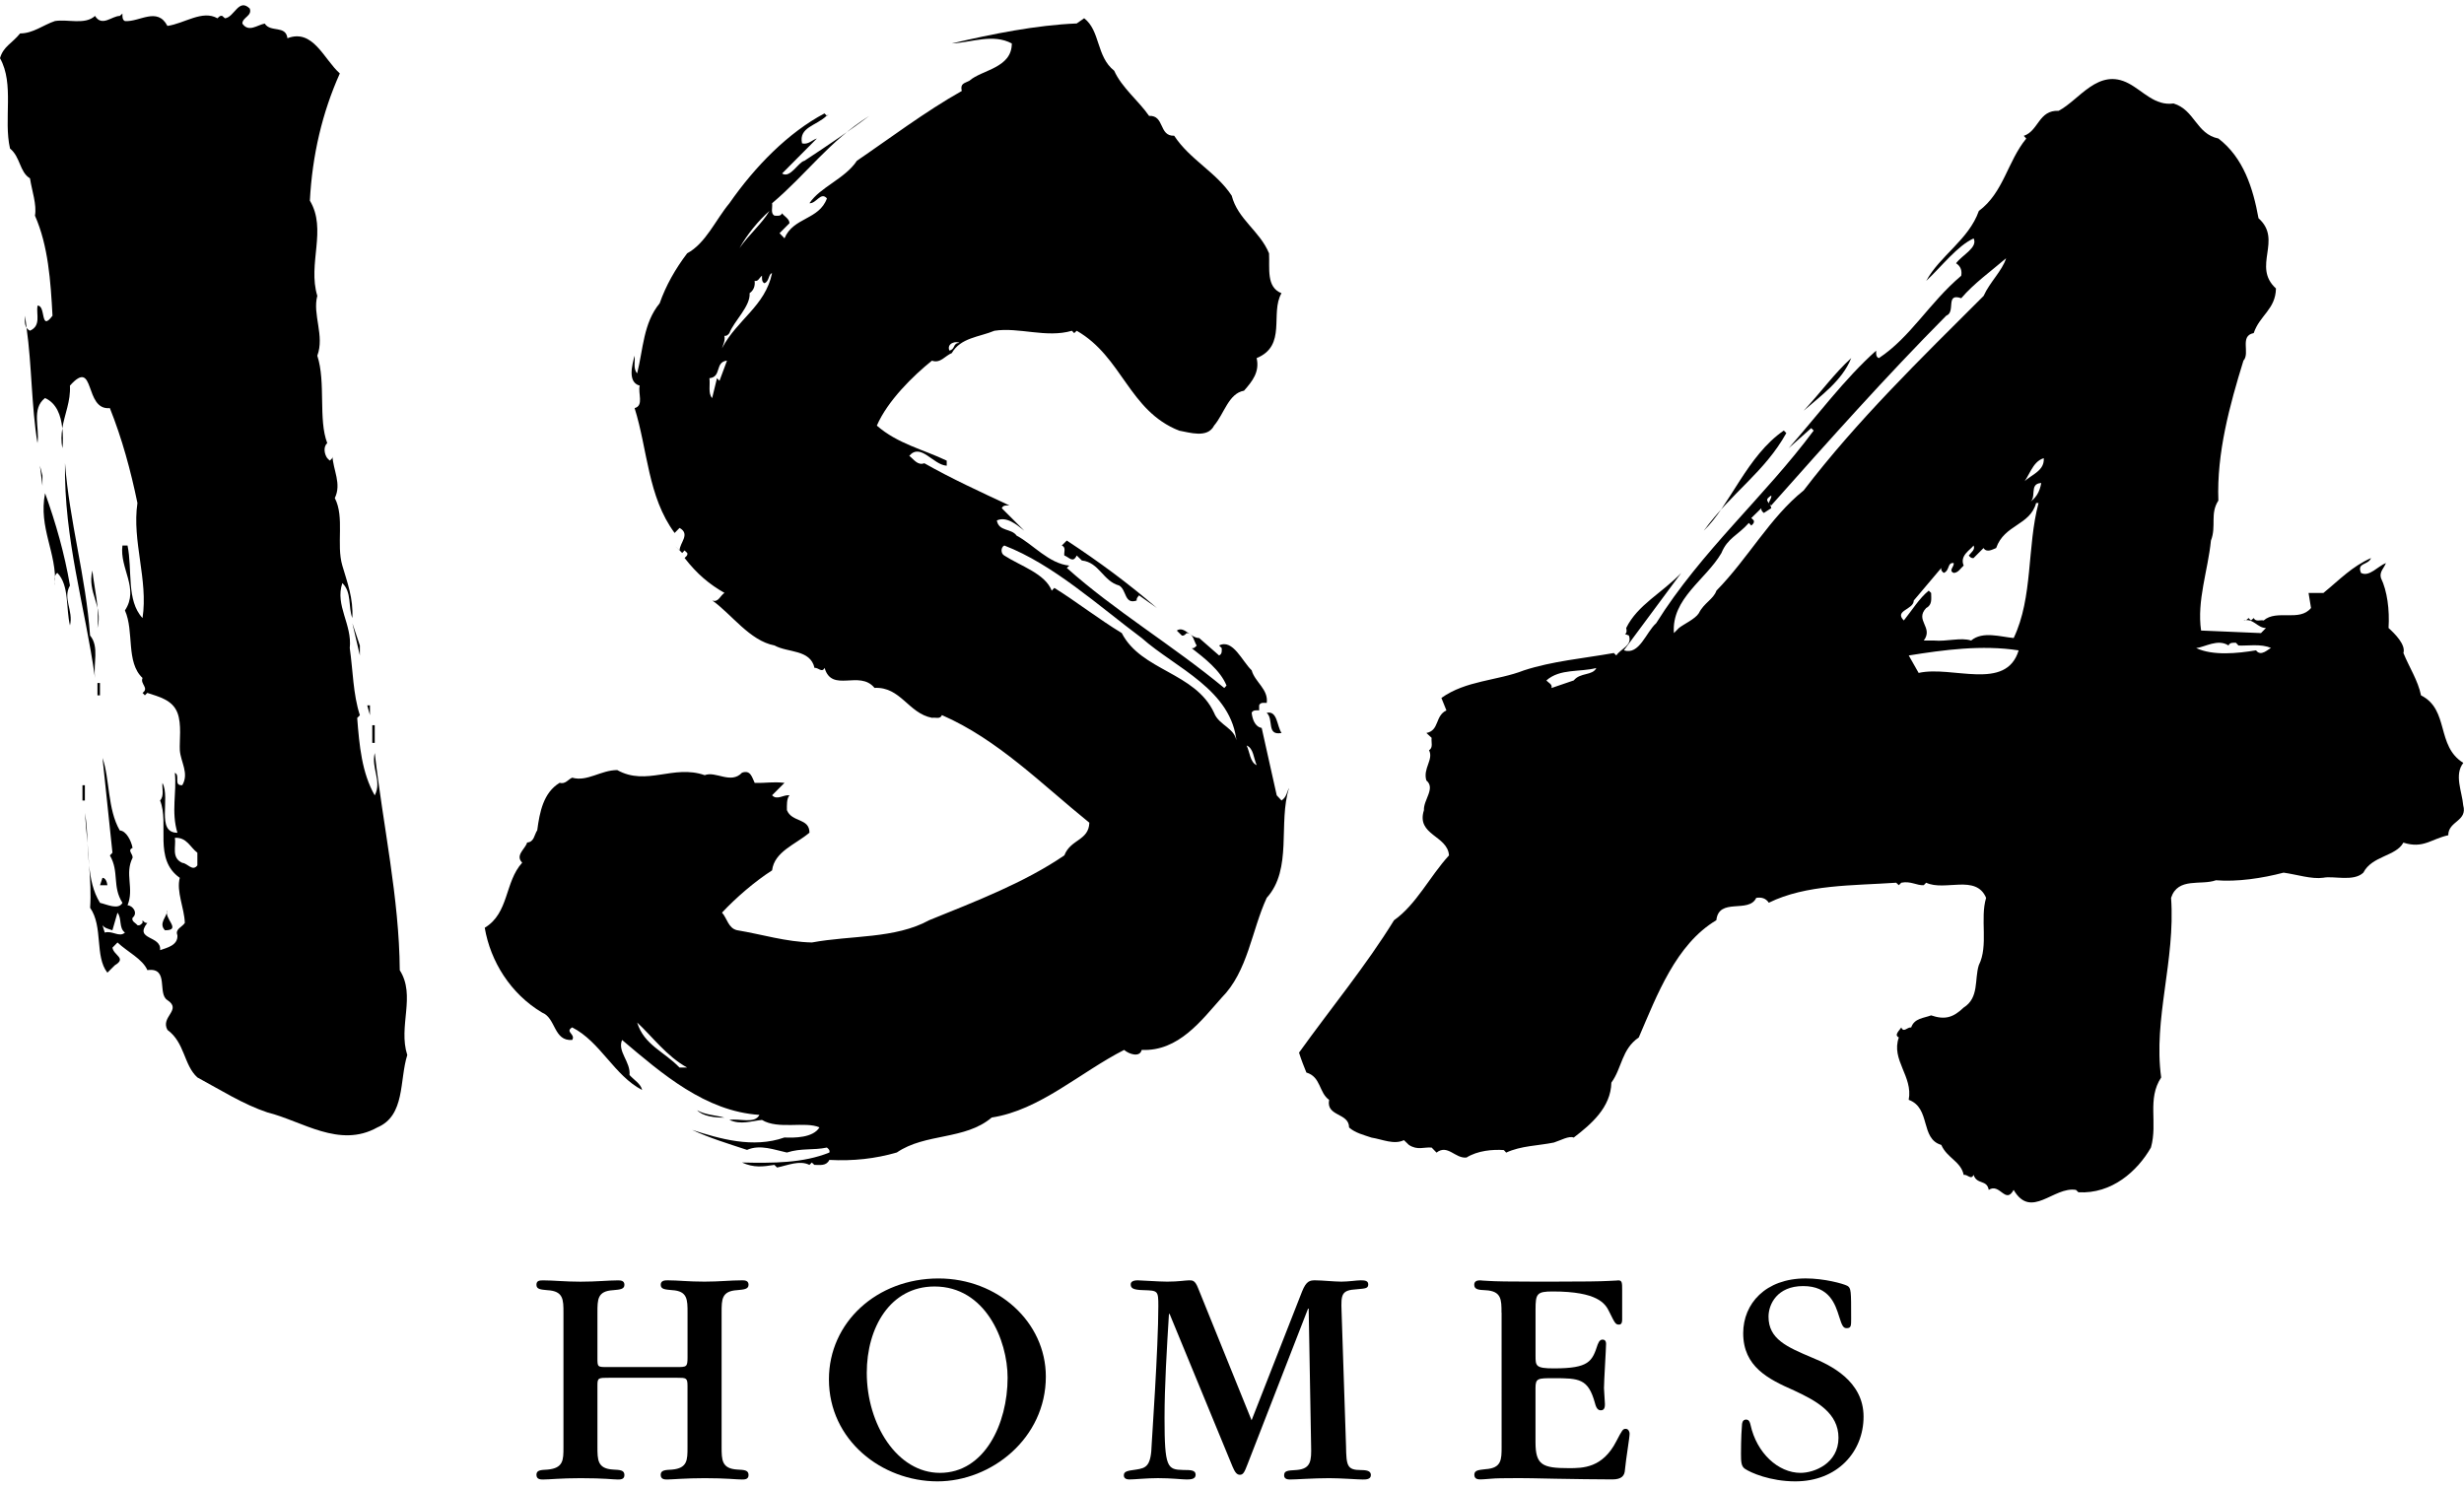 <?xml version="1.0" encoding="utf-8"?>
<svg width="58px" height="35px" viewBox="0 0 58 35" version="1.1" id="elements" xmlns="http://www.w3.org/2000/svg" xmlns:xlink="http://www.w3.org/1999/xlink" x="0px" y="0px" enable-background="new 0 0 58 35" xml:space="preserve"><g>
	<path d="M57.984,17.961c-0.647-0.401-0.323-1.251-0.996-1.59c-0.071-0.352-0.278-0.66-0.414-0.997c0.059-0.197-0.204-0.457-0.35-0.589c0.027-0.429-0.032-0.874-0.179-1.177c-0.043-0.148,0.078-0.238,0.117-0.352c-0.186,0.071-0.393,0.336-0.587,0.232c-0.102-0.25,0.167-0.173,0.237-0.35c-0.455,0.204-0.723,0.496-1.121,0.822h-0.35l0.058,0.354c-0.272,0.334-0.809,0.025-1.115,0.294c-0.074-0.02-0.19,0.04-0.233-0.057l-0.067,0.057l-0.054-0.057c-0.03,0.025-0.061,0.066-0.121,0.057c0.242-0.057,0.324,0.177,0.529,0.177l-0.117,0.12l-1.41-0.06c-0.102-0.706,0.162-1.413,0.232-2.118c0.133-0.338-0.027-0.633,0.175-0.942c-0.042-1.118,0.268-2.251,0.59-3.294c0.164-0.177-0.099-0.584,0.242-0.649c0.144-0.424,0.512-0.554,0.524-1.05c-0.572-0.522,0.167-1.139-0.411-1.654c-0.128-0.706-0.354-1.426-0.944-1.877c-0.524-0.107-0.555-0.673-1.056-0.825c-0.439,0.061-0.715-0.292-1.055-0.471c-0.718-0.382-1.162,0.391-1.651,0.644c-0.47-0.021-0.47,0.473-0.819,0.589l0.058,0.064c-0.443,0.539-0.534,1.274-1.116,1.704c-0.237,0.676-0.919,1.057-1.239,1.647c0.365-0.342,0.734-0.826,1.116-1c0.107,0.215-0.271,0.391-0.413,0.585c0.113,0.072,0.142,0.179,0.121,0.294c-0.751,0.634-1.188,1.443-1.938,1.939c-0.077-0.027-0.064-0.117-0.064-0.176c-0.733,0.65-1.412,1.564-2.06,2.297l0.531-0.473l0.058,0.058c-1.147,1.546-2.645,2.836-3.708,4.536c-0.239,0.211-0.394,0.758-0.76,0.638l1.351-1.823c-0.45,0.472-1.029,0.751-1.296,1.297c0.049,0.209-0.126,0.098,0.063,0.177c0.089,0.235-0.189,0.308-0.296,0.469l-0.058-0.057c-0.707,0.126-1.443,0.189-2.117,0.409c-0.629,0.246-1.366,0.236-1.942,0.649l0.118,0.293c-0.274,0.131-0.161,0.472-0.471,0.532l0.123,0.114c-0.015,0.097,0.043,0.232-0.061,0.291c0.113,0.221-0.149,0.429-0.063,0.712c0.221,0.184-0.069,0.453-0.057,0.7c-0.188,0.592,0.558,0.592,0.59,1.065c-0.456,0.498-0.768,1.155-1.294,1.527c-0.66,1.071-1.484,2.068-2.236,3.116c0.048,0.16,0.131,0.367,0.173,0.469c0.345,0.102,0.291,0.47,0.535,0.644c-0.075,0.399,0.47,0.298,0.47,0.65c0.145,0.129,0.35,0.177,0.528,0.238c0.252,0.04,0.53,0.174,0.763,0.06l0.118,0.113C33.372,27.089,33.52,27,33.7,27.018l0.114,0.118c0.264-0.206,0.439,0.146,0.706,0.116c0.26-0.163,0.615-0.194,0.879-0.176l0.055,0.06c0.346-0.162,0.759-0.162,1.123-0.237c0.163-0.052,0.354-0.164,0.467-0.117c0.405-0.31,0.874-0.708,0.886-1.294c0.25-0.339,0.238-0.785,0.645-1.063c0.43-0.997,0.874-2.193,1.826-2.76c0.058-0.545,0.764-0.151,0.939-0.526c0.12-0.019,0.224,0.005,0.296,0.114c0.88-0.432,1.971-0.401,2.998-0.471l0.063,0.058l0.057-0.058c0.222-0.046,0.368,0.07,0.529,0.058l0.057-0.058c0.439,0.208,1.174-0.207,1.411,0.356c-0.149,0.497,0.062,1.122-0.172,1.586c-0.105,0.333,0.012,0.766-0.356,0.997c-0.248,0.238-0.444,0.294-0.767,0.184c-0.173,0.066-0.394,0.066-0.469,0.285c-0.09-0.015-0.175,0.133-0.233,0c-0.042,0.07-0.178,0.179-0.057,0.234c-0.19,0.531,0.338,0.915,0.232,1.469c0.527,0.193,0.265,0.917,0.767,1.062c0.135,0.31,0.461,0.386,0.527,0.705c0.089-0.018,0.175,0.13,0.233,0c0.08,0.239,0.313,0.103,0.357,0.354c0.26-0.174,0.396,0.353,0.586,0c0.413,0.706,0.941-0.087,1.467,0l0.058,0.056c0.785,0.044,1.388-0.496,1.707-1.054c0.165-0.586-0.097-1.137,0.241-1.649c-0.191-1.376,0.338-2.75,0.233-4.229c0.161-0.494,0.706-0.286,1.056-0.414c0.5,0.041,1.088-0.046,1.592-0.179c0.311,0.043,0.66,0.159,0.936,0.12c0.236-0.051,0.71,0.101,0.942-0.12c0.206-0.4,0.767-0.382,0.942-0.707c0.468,0.149,0.646-0.083,1.057-0.174c0-0.338,0.457-0.325,0.352-0.705C57.954,18.636,57.764,18.24,57.984,17.961z M37.045,16.019l-0.524,0.179c0.025-0.091-0.07-0.118-0.12-0.179c0.323-0.283,0.783-0.19,1.175-0.292C37.489,15.911,37.198,15.828,37.045,16.019z M41.694,11.666c0.014,0.071-0.064,0.134-0.052,0.185C41.594,11.786,41.552,11.757,41.694,11.666z M42.457,11.546c-0.793,0.633-1.302,1.592-2.054,2.36c-0.069,0.201-0.296,0.291-0.413,0.529c-0.087,0.14-0.359,0.26-0.47,0.35l-0.118,0.12c-0.062-0.812,0.752-1.256,1.118-1.884c0.145-0.355,0.382-0.412,0.646-0.709l0.058,0.061c0.031-0.029,0.077-0.061,0.057-0.121l-0.057-0.056l0.237-0.232c-0.012,0.056,0.029,0.087,0.058,0.113l0.175-0.113c-0.009-0.048-0.028-0.08-0.048-0.108c0.006,0.016,0.018,0.03,0.048,0.043c1.371-1.543,2.677-3.012,4.119-4.467c0.232-0.085-0.032-0.544,0.353-0.411c0.292-0.344,0.702-0.638,1.056-0.941c-0.096,0.302-0.381,0.556-0.53,0.887C45.183,8.473,43.715,9.901,42.457,11.546z M45.163,15.843l-0.233-0.411c0.824-0.132,1.721-0.254,2.587-0.12C47.222,16.286,45.949,15.663,45.163,15.843z M47.4,15.021c-0.307-0.027-0.732-0.169-1.001,0.059c-0.241-0.079-0.567,0.028-0.88,0h-0.235c0.235-0.314-0.221-0.472,0.057-0.766c0.148-0.076,0.116-0.221,0.116-0.354L45.4,13.906c-0.217,0.173-0.395,0.464-0.586,0.702c-0.237-0.238,0.234-0.252,0.234-0.47l0.649-0.768c-0.014,0.061,0.024,0.09,0.057,0.118c0.147-0.056,0.078-0.25,0.233-0.232c0.019,0.086-0.13,0.176,0,0.232c0.107,0,0.171-0.118,0.236-0.173c-0.101-0.237,0.163-0.372,0.233-0.472c0.045,0.1-0.058,0.16-0.113,0.236c0.027,0.029,0.055,0.07,0.113,0.059l0.234-0.235c0.079,0.119,0.213,0.03,0.297,0c0.194-0.558,0.796-0.529,0.941-1.06h0.057C47.711,12.872,47.858,14.063,47.4,15.021z M47.749,11.843c0.226-0.102-0.011-0.455,0.3-0.472C48.011,11.591,47.917,11.74,47.749,11.843z M47.574,11.437c0.195-0.199,0.253-0.566,0.534-0.65C48.135,11.138,47.696,11.196,47.574,11.437z M53.105,15.311c-0.443,0.073-1.014,0.131-1.409-0.053c0.202-0.022,0.512-0.227,0.761-0.061c0.03-0.077,0.12-0.064,0.175-0.064l0.059,0.064c0.177,0.014,0.544-0.05,0.767,0.061C53.4,15.27,53.222,15.474,53.105,15.311z"/>
	<path d="M2.06,19.848c-0.01-0.241-0.021-0.482-0.06-0.711C2.014,19.372,2.038,19.61,2.06,19.848z"/>
	<path d="M2.098,20.374c-0.013-0.175-0.022-0.349-0.038-0.526C2.067,20.026,2.081,20.201,2.098,20.374z"/>
	<path d="M1.47,10.552c0.016-0.156,0.013-0.314-0.003-0.466C1.444,10.231,1.434,10.383,1.47,10.552z"/>
	<path d="M0.625,7.716C0.612,7.622,0.605,7.526,0.588,7.433C0.588,7.527,0.571,7.636,0.625,7.716z"/>
	<polygon points="15.995,12.962 15.996,12.96 15.88,12.843 "/>
	<path d="M19.524,2.67c-0.018,0.023-0.044,0.035-0.064,0.055l0.005,0.005L19.524,2.67z"/>
	<path d="M27.232,14.314l-0.42-0.297c-0.026,0.035-0.065,0.064-0.055,0.121c-0.295,0.102-0.235-0.253-0.414-0.353c-0.38-0.103-0.469-0.547-0.877-0.589l-0.121-0.118c-0.09,0.188-0.175,0.042-0.292,0c-0.014-0.075,0.048-0.192-0.059-0.235l0.117-0.117C25.874,13.228,26.551,13.728,27.232,14.314"/>
	<path d="M40.693,13.021l-0.232,0.349L40.693,13.021z"/>
	<path d="M41.989,10.136c-0.866,0.594-1.266,1.763-1.883,2.357c0.666-0.91,1.428-1.374,1.942-2.297L41.989,10.136z"/>
	<path d="M43.576,8.43c-0.395,0.359-0.705,0.793-1.119,1.239C42.86,9.316,43.361,8.966,43.576,8.43"/>
	<path d="M30.166,17.257c-0.363,0.068-0.176-0.326-0.35-0.475C30.071,16.725,30.053,17.088,30.166,17.257"/>
	<path d="M3.883,21.902c-0.159-0.166,0.048-0.317,0.058-0.473C3.843,21.619,4.291,21.902,3.883,21.902"/>
	<rect x="1.941" y="18.487" width="0.057" height="0.36"/>
	<path d="M1.822,17.726l0.062,0.586L1.822,17.726z"/>
	<path d="M2.294,14.785c0.137-0.53-0.246-0.824-0.12-1.353C2.225,13.885,2.343,14.295,2.294,14.785"/>
	<path d="M1.647,13.785c-0.177,0.308,0.085,0.587,0,0.94c-0.099-0.412-0.012-0.94-0.296-1.237c-0.101,0.061-0.038,0.194-0.056,0.297c0.045-0.781-0.394-1.354-0.234-2.174C1.313,12.314,1.519,13.031,1.647,13.785"/>
	<polygon points="0.999,11.437 0.94,10.964 0.999,11.196 "/>
	<path d="M2.12,14.962c0.222,0.264,0.072,0.658,0.117,1c-0.238-1.698-0.734-3.265-0.707-5.057C1.635,12.286,2.023,13.582,2.12,14.962"/>
	<path d="M2.412,20.667l-0.058,0.175h0.174C2.52,20.769,2.485,20.667,2.412,20.667"/>
	<rect x="8.763" y="17.074" width="0.058" height="0.416"/>
	<polygon points="8.708,16.606 8.644,16.606 8.708,16.838 "/>
	<polygon points="8.471,15.198 8.294,14.672 8.471,15.431 "/>
	<rect x="2.294" y="16.08" width="0.059" height="0.291"/>
	<path d="M30.166,18.846l-0.113-0.121c-0.121-0.53-0.235-1.063-0.354-1.587c-0.16-0.028-0.219-0.207-0.236-0.357c0.03-0.072,0.119-0.057,0.176-0.057v-0.119c0.03-0.076,0.118-0.056,0.179-0.056c0.043-0.322-0.279-0.49-0.355-0.768c-0.219-0.204-0.443-0.751-0.767-0.584l0.062,0.061c0,0.053,0.016,0.14-0.062,0.173l-0.469-0.41c-0.206,0-0.353-0.295-0.527-0.175l0.12,0.117c0.054,0.011,0.084-0.031,0.112-0.058c0.165,0.013,0.165,0.185,0.237,0.294c-0.031,0.027-0.057,0.071-0.118,0.061c0.296,0.23,0.677,0.524,0.82,0.88l-0.053,0.058c-1.205-0.999-2.589-1.825-3.706-2.827l0.058-0.055c-0.484-0.049-0.854-0.502-1.239-0.705c-0.126-0.179-0.42-0.091-0.466-0.358c0.224-0.103,0.46,0.092,0.646,0.241l-0.53-0.529c0.029-0.078,0.118-0.065,0.179-0.065c-0.678-0.318-1.357-0.628-2.002-0.994c-0.158,0.058-0.243-0.087-0.355-0.175c0.272-0.313,0.558,0.213,0.882,0.233v-0.119c-0.555-0.266-1.155-0.396-1.645-0.825c0.253-0.585,0.856-1.175,1.297-1.529c0.199,0.072,0.309-0.116,0.467-0.178c0.207-0.364,0.649-0.378,1.003-0.526c0.577-0.09,1.224,0.177,1.825,0l0.053,0.056l0.06-0.056c1.076,0.616,1.224,1.883,2.409,2.351c0.239,0.041,0.669,0.189,0.824-0.118c0.239-0.28,0.342-0.759,0.705-0.822c0.196-0.222,0.372-0.443,0.297-0.767c0.719-0.295,0.311-1.054,0.585-1.528c-0.364-0.145-0.274-0.584-0.293-0.939c-0.218-0.529-0.734-0.797-0.879-1.358c-0.365-0.555-0.985-0.847-1.354-1.411c-0.366,0.015-0.221-0.485-0.591-0.467c-0.244-0.353-0.644-0.666-0.821-1.063c-0.425-0.336-0.323-0.939-0.707-1.236l-0.175,0.123c-0.953,0.039-1.982,0.246-2.942,0.471c0.47-0.023,0.971-0.238,1.414,0c0,0.583-0.706,0.618-0.999,0.878c-0.119,0.062-0.22,0.062-0.179,0.241c-0.852,0.478-1.736,1.145-2.469,1.643c-0.279,0.424-0.865,0.618-1.116,0.999c0.162,0.013,0.266-0.28,0.411-0.113c-0.187,0.511-0.792,0.441-0.999,0.94l-0.117-0.121l0.234-0.235c0-0.103-0.118-0.157-0.175-0.234c-0.031,0.078-0.117,0.056-0.179,0.056c-0.097-0.056-0.04-0.191-0.055-0.292c0.821-0.695,1.339-1.457,2.289-2.057c-0.449,0.339-1.012,0.719-1.527,1.057c-0.146,0.031-0.335,0.424-0.527,0.3l0.82-0.825c-0.118,0.037-0.203,0.152-0.35,0.115c-0.082-0.381,0.333-0.41,0.582-0.652L19.407,2.67c-0.854,0.454-1.63,1.243-2.238,2.116c-0.33,0.397-0.555,0.941-0.994,1.178c-0.279,0.368-0.501,0.759-0.647,1.176c-0.387,0.469-0.387,1.084-0.53,1.649c-0.1-0.107-0.043-0.285-0.06-0.415c-0.055,0.207-0.175,0.626,0.12,0.705c-0.045,0.18,0.104,0.471-0.12,0.529c0.309,0.986,0.309,2.086,0.942,2.94l0.116-0.119c0.262,0.146,0.002,0.35,0.001,0.529l0.061,0.061l0.056-0.06l0.063,0.06c0.017,0.057-0.031,0.085-0.063,0.117c0.296,0.382,0.587,0.622,0.94,0.823c-0.098,0.056-0.144,0.236-0.289,0.177c0.456,0.323,0.883,0.95,1.466,1.06c0.314,0.176,0.842,0.087,0.942,0.529c0.086-0.015,0.174,0.125,0.237,0c0.174,0.597,0.822,0.039,1.175,0.47c0.618-0.03,0.796,0.599,1.354,0.705c0.076-0.016,0.192,0.041,0.233-0.064c1.321,0.577,2.341,1.621,3.47,2.533c-0.013,0.425-0.443,0.386-0.588,0.769c-0.942,0.644-2.092,1.084-3.181,1.526c-0.804,0.442-1.831,0.352-2.762,0.525c-0.612-0.014-1.173-0.191-1.762-0.289c-0.206-0.046-0.235-0.283-0.354-0.414c0.326-0.348,0.769-0.732,1.179-0.995c0.055-0.442,0.546-0.606,0.88-0.887c0-0.351-0.413-0.236-0.531-0.531c0-0.116-0.01-0.264,0.06-0.35c-0.146-0.017-0.292,0.127-0.409,0l0.292-0.292c-0.292-0.032-0.412,0.009-0.702,0c-0.06-0.121-0.093-0.314-0.298-0.239c-0.262,0.278-0.617-0.046-0.878,0.058c-0.739-0.258-1.369,0.265-2.059-0.12c-0.387,0-0.708,0.281-1.06,0.179c-0.1,0.041-0.159,0.16-0.296,0.121c-0.382,0.232-0.47,0.686-0.527,1.117c-0.07,0.1-0.07,0.279-0.238,0.288c-0.04,0.15-0.291,0.301-0.116,0.475c-0.415,0.455-0.307,1.188-0.882,1.532c0.135,0.791,0.605,1.553,1.351,1.998c0.327,0.128,0.267,0.676,0.707,0.644c0.089-0.137-0.179-0.189,0-0.296c0.663,0.336,0.989,1.133,1.647,1.474c-0.033-0.149-0.191-0.234-0.297-0.353c0.03-0.312-0.291-0.551-0.175-0.825c0.942,0.797,1.958,1.68,3.233,1.764c-0.113,0.22-0.471,0.076-0.708,0.119c0.282,0.12,0.501,0.026,0.768,0c0.382,0.233,1.019,0.026,1.353,0.175c-0.15,0.248-0.59,0.248-0.825,0.238c-0.738,0.262-1.529,0.029-2.173-0.179c0.407,0.19,0.85,0.325,1.293,0.471c0.311-0.136,0.644,0,0.938,0.062c0.34-0.109,0.618-0.048,0.942-0.117c0.029,0.026,0.075,0.055,0.059,0.117c-0.618,0.251-1.335,0.251-2.059,0.235c0.283,0.129,0.493,0.098,0.764,0.056l0.063,0.062c0.252-0.051,0.528-0.178,0.762-0.062l0.056-0.056l0.06,0.056c0.134,0,0.28,0.031,0.353-0.117c0.56,0.03,1.088-0.029,1.588-0.175c0.675-0.461,1.602-0.287,2.234-0.823c1.136-0.175,2.077-1.062,3.117-1.592c0.114,0.102,0.371,0.184,0.413,0c0.87,0.041,1.412-0.703,1.882-1.229c0.619-0.623,0.705-1.581,1.061-2.351c0.615-0.678,0.263-1.769,0.527-2.589C30.288,18.65,30.288,18.763,30.166,18.846z M22.583,8.074c-0.16,0-0.089,0.15-0.236,0.179C22.276,8.074,22.52,8.021,22.583,8.074z M18.113,4.965c-0.176,0.301-0.483,0.556-0.707,0.878C17.585,5.521,17.849,5.197,18.113,4.965z M16.936,8.966l-0.059-0.062l-0.114,0.468c-0.1-0.111-0.042-0.31-0.064-0.468c0.295-0.03,0.121-0.381,0.414-0.414L16.936,8.966z M16.994,8.201c0.03-0.09,0.079-0.179,0.058-0.295c0.06,0.009,0.09-0.03,0.117-0.064c0.109-0.284,0.501-0.634,0.476-0.94c0.103-0.073,0.132-0.179,0.118-0.291c0.085,0.027,0.113-0.08,0.174-0.12c0,0.059-0.011,0.147,0.057,0.177c0.119-0.045,0.092-0.221,0.179-0.236C18.013,7.208,17.349,7.525,16.994,8.201z M15.995,25.134c-0.361-0.378-0.834-0.53-0.997-1.061c0.354,0.328,0.695,0.795,1.177,1.061H15.995z M28.578,16.782c-0.442-0.955-1.715-0.986-2.173-1.878c-0.542-0.328-1.089-0.755-1.587-1.063l-0.061,0.065c-0.157-0.403-0.733-0.579-1.117-0.827c-0.086-0.048-0.086-0.192,0-0.236c1.149,0.442,2.223,1.423,3.235,2.178c0.792,0.706,2.133,1.217,2.235,2.47C29.096,17.139,28.695,17.088,28.578,16.782z M29.344,17.551c0.164,0.067,0.164,0.301,0.237,0.464C29.421,17.942,29.421,17.707,29.344,17.551z"/>
	<path d="M18.701,3.376c-0.203,0.147-0.512,0.351-0.472,0.646C18.335,3.818,18.835,3.622,18.701,3.376"/>
	<path d="M17.053,26.313c-0.232,0-0.505-0.031-0.645-0.175C16.602,26.252,16.839,26.252,17.053,26.313"/>
	<path d="M14.063,31.965c0,0.22,0,0.22,0.238,0.22h1.617c0.246,0,0.266,0,0.266-0.234v-1.046c0-0.308,0-0.51-0.363-0.531c-0.165-0.015-0.268-0.02-0.268-0.127c0-0.104,0.103-0.104,0.168-0.104c0.241,0,0.472,0.031,0.862,0.031c0.354,0,0.611-0.031,0.881-0.031c0.06,0,0.156,0,0.156,0.104c0,0.107-0.112,0.112-0.265,0.127c-0.369,0.022-0.369,0.216-0.369,0.527v3.158c0,0.311,0,0.517,0.369,0.539c0.164,0.009,0.265,0.011,0.265,0.13c0,0.104-0.095,0.104-0.156,0.104c-0.129,0-0.361-0.031-0.877-0.031c-0.443,0-0.785,0.031-0.88,0.031c-0.06,0-0.155,0-0.155-0.111c0-0.111,0.111-0.113,0.268-0.122c0.363-0.033,0.363-0.228,0.363-0.524v-1.452c0-0.186-0.035-0.186-0.246-0.186h-1.592c-0.258,0-0.282,0-0.282,0.175v1.447c0,0.311,0,0.517,0.367,0.539c0.164,0.009,0.268,0.011,0.268,0.13c0,0.104-0.096,0.104-0.156,0.104c-0.112,0-0.314-0.031-0.877-0.031c-0.458,0-0.738,0.031-0.88,0.031c-0.057,0-0.158,0-0.158-0.111c0-0.111,0.104-0.113,0.26-0.122c0.376-0.033,0.376-0.228,0.376-0.524v-3.169c0-0.308,0-0.51-0.376-0.531c-0.157-0.015-0.26-0.02-0.26-0.127c0-0.104,0.079-0.104,0.173-0.104c0.224,0,0.501,0.031,0.865,0.031c0.374,0,0.658-0.031,0.877-0.031c0.059,0,0.156,0,0.156,0.104c0,0.107-0.11,0.112-0.268,0.127c-0.367,0.022-0.367,0.216-0.367,0.527V31.965z"/>
	<path d="M22.092,30.099c-1.453,0-2.58,1.035-2.58,2.375c0,1.433,1.246,2.402,2.555,2.402c1.273,0,2.551-1.017,2.551-2.466C24.618,31.122,23.484,30.099,22.092,30.099z M22.125,34.676c-1.01,0-1.722-1.147-1.722-2.356c0-1.063,0.551-2.032,1.595-2.032c1.193,0,1.72,1.258,1.72,2.148C23.718,33.522,23.174,34.676,22.125,34.676z"/>
	<path d="M29.367,34.469c-0.072,0.186-0.1,0.252-0.182,0.252c-0.073,0-0.117-0.064-0.17-0.187l-1.484-3.601h-0.015c-0.051,0.834-0.104,1.688-0.104,2.453c0,1.176,0.066,1.213,0.443,1.222c0.174,0,0.289,0.002,0.289,0.113c0,0.11-0.131,0.11-0.218,0.11c-0.105,0-0.35-0.031-0.67-0.031c-0.261,0-0.552,0.031-0.673,0.031c-0.05,0-0.129-0.014-0.129-0.095c0-0.095,0.079-0.109,0.287-0.137c0.244-0.037,0.355-0.081,0.369-0.606c0-0.049,0.156-2.261,0.156-3.245c0-0.363-0.011-0.363-0.346-0.374c-0.257-0.005-0.304-0.05-0.304-0.137c0-0.057,0.051-0.094,0.166-0.094c0.083,0,0.494,0.031,0.693,0.031c0.271,0,0.427-0.031,0.519-0.031c0.077,0,0.136,0,0.207,0.181l1.26,3.114l1.189-3.034c0.099-0.247,0.184-0.261,0.307-0.261c0.16,0,0.451,0.031,0.618,0.031c0.165,0,0.364-0.031,0.447-0.031c0.082,0,0.185,0,0.185,0.094c0,0.098-0.064,0.098-0.274,0.117c-0.354,0.02-0.369,0.117-0.354,0.515l0.105,3.176c0.008,0.462,0.023,0.565,0.353,0.565c0.159,0,0.232,0.031,0.232,0.118c0,0.104-0.119,0.104-0.193,0.104c-0.111,0-0.512-0.031-0.787-0.031c-0.374,0-0.778,0.031-0.926,0.031c-0.049,0-0.136-0.009-0.136-0.095c0-0.109,0.069-0.116,0.296-0.129c0.339-0.029,0.348-0.219,0.339-0.572l-0.057-3.226H30.79L29.367,34.469z"/>
	<path d="M35.344,30.905c0-0.307,0-0.51-0.376-0.529c-0.164-0.007-0.266-0.017-0.266-0.129c0-0.103,0.097-0.103,0.151-0.103c0.01,0,0.024,0.007,0.184,0.013c0.166,0.011,0.482,0.017,1.122,0.017h0.359c0.772,0,1.15-0.006,1.351-0.017c0.2-0.006,0.204-0.013,0.224-0.013c0.091,0,0.091,0.06,0.091,0.231v0.687c0,0.037,0,0.123-0.072,0.123c-0.083,0-0.096-0.025-0.232-0.302c-0.092-0.193-0.271-0.478-1.332-0.478c-0.373,0-0.403,0.054-0.403,0.427v1.082c0,0.244,0,0.302,0.433,0.302c0.831,0,0.899-0.164,1.03-0.563c0.038-0.098,0.077-0.115,0.114-0.115c0.045,0,0.083,0.026,0.083,0.101c0,0.111-0.049,0.881-0.049,1.042c0,0.055,0.022,0.32,0.022,0.374c0,0.048,0,0.148-0.094,0.148c-0.06,0-0.106-0.032-0.141-0.171c-0.159-0.577-0.369-0.585-0.98-0.585c-0.36,0-0.419,0-0.419,0.228v1.279c0,0.535,0.159,0.611,0.783,0.611c0.33,0,0.795,0,1.119-0.633c0.137-0.262,0.154-0.293,0.221-0.293c0.066,0,0.092,0.071,0.092,0.113c0,0.098-0.083,0.572-0.11,0.855c-0.007,0.136-0.078,0.223-0.296,0.223c-0.38,0-0.908-0.009-1.338-0.016c-0.428-0.011-0.777-0.014-0.825-0.014h-0.087c-0.305,0-0.495,0.003-0.611,0.014c-0.123,0.008-0.182,0.016-0.236,0.016c-0.055,0-0.152,0-0.152-0.11c0-0.11,0.11-0.112,0.266-0.131c0.376-0.025,0.376-0.225,0.376-0.529V30.905z"/>
	<path d="M42.259,34.876c-0.585,0-1.053-0.203-1.19-0.299c-0.082-0.059-0.088-0.163-0.088-0.351c0-0.03,0-0.407,0.023-0.673c0-0.031,0.007-0.132,0.096-0.132c0.066,0,0.091,0.054,0.106,0.127c0.144,0.658,0.649,1.128,1.178,1.128c0.319,0,0.892-0.22,0.892-0.825c0-0.583-0.51-0.866-1.048-1.116c-0.604-0.266-1.195-0.558-1.195-1.348c0-0.692,0.523-1.289,1.472-1.289c0.431,0,0.876,0.121,0.979,0.174c0.09,0.053,0.09,0.114,0.09,0.776c0,0.164,0,0.221-0.105,0.221c-0.075,0-0.107-0.044-0.177-0.271c-0.092-0.293-0.228-0.72-0.848-0.72c-0.611,0-0.815,0.428-0.815,0.72c0,0.53,0.433,0.714,1.031,0.967c0.42,0.172,1.206,0.544,1.206,1.387C43.867,34.178,43.252,34.876,42.259,34.876"/>
	<path d="M9.41,22.842c-0.011-1.701-0.396-3.413-0.589-5.115c-0.087,0.364,0.175,0.66,0,0.999c-0.303-0.529-0.363-1.174-0.413-1.823l0.063-0.064c-0.162-0.499-0.162-1.056-0.238-1.58c0.06-0.563-0.352-1.003-0.175-1.531c0.226,0.216,0.135,0.555,0.235,0.823c0.028-0.458-0.12-0.843-0.235-1.236c-0.147-0.501,0.058-1.136-0.177-1.589c0.165-0.337-0.042-0.662-0.056-0.995c0.014,0.055-0.03,0.086-0.064,0.113l-0.058-0.058c-0.068-0.095-0.099-0.263,0-0.355c-0.215-0.554-0.029-1.43-0.234-2.057c0.177-0.47-0.118-0.969,0-1.409C7.237,6.209,7.703,5.403,7.294,4.724C7.351,3.65,7.586,2.651,7.999,1.729C7.619,1.389,7.37,0.67,6.766,0.9C6.727,0.586,6.368,0.772,6.232,0.555c-0.174,0.031-0.379,0.217-0.527,0c0-0.149,0.237-0.179,0.174-0.354c-0.262-0.255-0.361,0.205-0.584,0.23L5.232,0.375C5.177,0.36,5.147,0.406,5.119,0.431C4.765,0.226,4.339,0.555,3.941,0.61c-0.238-0.457-0.658-0.087-1-0.114c-0.068-0.028-0.059-0.12-0.059-0.176L2.819,0.375c-0.185,0-0.418,0.266-0.582,0c-0.238,0.217-0.632,0.072-0.942,0.12C1.019,0.586,0.781,0.787,0.473,0.787C0.281,1.025,0.079,1.092,0,1.37c0.342,0.607,0.079,1.444,0.236,2.127c0.247,0.201,0.223,0.554,0.47,0.702c0.046,0.298,0.163,0.617,0.117,0.878c0.312,0.708,0.369,1.534,0.413,2.356C0.94,7.831,1.087,7.178,0.882,7.197c-0.031,0.209,0.089,0.47-0.176,0.589c-0.037-0.019-0.063-0.043-0.081-0.07c0.126,0.89,0.113,1.838,0.257,2.715c0.057-0.353-0.149-0.807,0.178-1.06c0.268,0.12,0.375,0.401,0.406,0.714c0.054-0.337,0.201-0.637,0.18-1.006C2.252,8.402,1.97,9.669,2.586,9.608c0.287,0.718,0.491,1.47,0.649,2.235c-0.132,0.898,0.257,1.806,0.12,2.708c-0.385-0.413-0.234-1.134-0.353-1.707h-0.12c-0.071,0.54,0.402,1.011,0.059,1.527c0.222,0.499,0.018,1.218,0.414,1.591c-0.062,0.144,0.163,0.234,0,0.351l0.055,0.057l0.058-0.057c0.268,0.09,0.591,0.161,0.709,0.469c0.104,0.269,0.044,0.659,0.056,0.88c0.02,0.28,0.223,0.544,0.058,0.824c-0.218,0.014-0.039-0.233-0.175-0.291c0.047,0.47-0.09,0.912,0.06,1.411c-0.512,0-0.157-0.81-0.352-1.173c-0.015,0.124,0.048,0.302-0.056,0.413c0.224,0.554-0.163,1.379,0.464,1.821c-0.085,0.324,0.106,0.705,0.119,1.061c-0.061,0.099-0.236,0.143-0.175,0.291c0.016,0.238-0.246,0.294-0.408,0.351c0.041-0.351-0.623-0.232-0.3-0.642c-0.058,0.008-0.086-0.036-0.113-0.061v0.061c-0.03,0.028-0.062,0.071-0.12,0.054c-0.041-0.054-0.147-0.09-0.114-0.176c0.13-0.105,0.014-0.283-0.119-0.293c0.162-0.401-0.074-0.735,0.119-1.118c0.014-0.087-0.133-0.176,0-0.233c-0.032-0.167-0.15-0.403-0.301-0.41c-0.292-0.502-0.233-1.21-0.407-1.707l0.234,2.23l-0.06,0.065c0.225,0.387,0.049,0.731,0.296,1.116c-0.096,0.173-0.362,0.038-0.528,0c-0.166-0.264-0.224-0.568-0.256-0.882c0.025,0.341,0.044,0.679,0.022,0.998c0.311,0.441,0.105,1.147,0.407,1.528l0.176-0.175c0.284-0.169-0.026-0.227-0.057-0.414l0.119-0.122c0.236,0.223,0.59,0.388,0.703,0.651c0.524-0.073,0.225,0.558,0.473,0.707c0.35,0.233-0.173,0.39,0,0.701c0.411,0.3,0.383,0.828,0.704,1.118c0.552,0.298,1.079,0.634,1.649,0.824c0.82,0.204,1.694,0.854,2.588,0.353c0.661-0.28,0.516-1.113,0.704-1.704C9.368,24.16,9.794,23.444,9.41,22.842z M2.466,21.956l-0.054-0.174c0.054,0.073,0.146,0.088,0.234,0.12l0.119-0.414c0.109,0.131,0.026,0.358,0.176,0.468C2.81,22.078,2.646,21.902,2.466,21.956z M4.646,20.374c-0.116,0.153-0.233-0.053-0.354-0.059c-0.265-0.119-0.144-0.385-0.175-0.591c0.283-0.011,0.353,0.218,0.529,0.352V20.374z"/></g>
</svg>